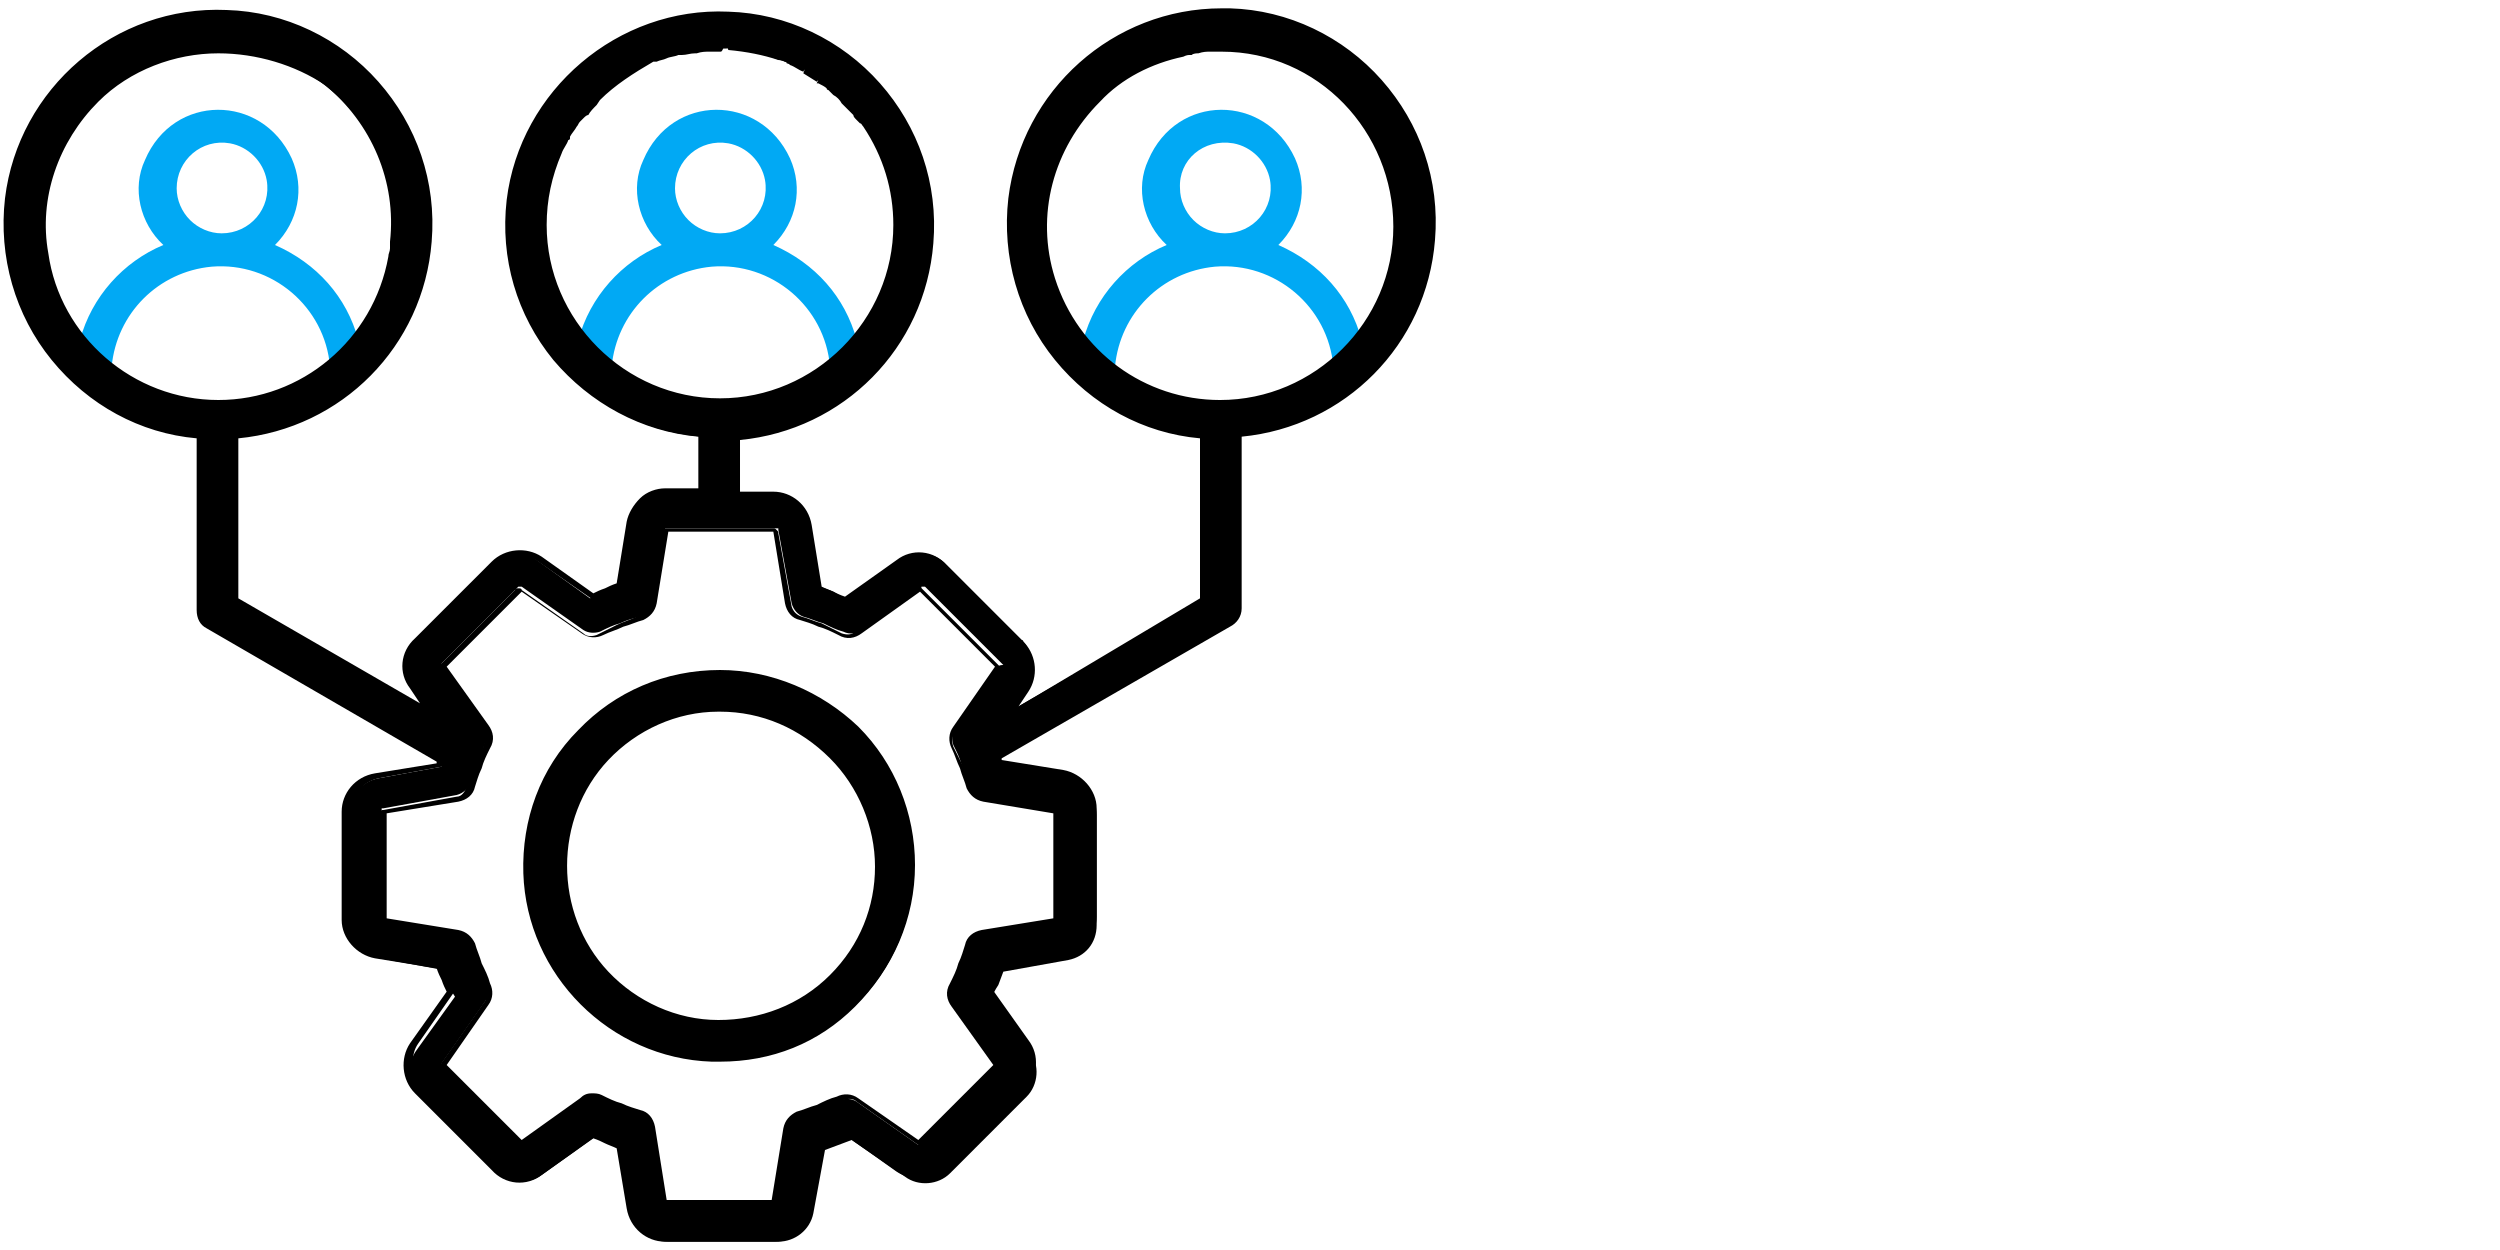 <?xml version="1.0" encoding="UTF-8"?> <svg xmlns="http://www.w3.org/2000/svg" xmlns:xlink="http://www.w3.org/1999/xlink" version="1.1" id="Layer_1" x="0px" y="0px" viewBox="0 0 150 75" style="enable-background:new 0 0 150 75;" xml:space="preserve"> <style type="text/css"> .st0{fill:none;} .st1{fill:#01A9F4;} </style> <g> <g> <path class="st0" d="M36.3,45.4c-3.4,3.6-3.4,9.5,0,13.1c3.7,3.9,9.9,4,13.6,0.2c1.8-1.8,2.8-4.2,2.8-6.7c0-2.5-1-4.9-2.8-6.7 C46.2,41.5,40,41.5,36.3,45.4z"></path> </g> <g> <path class="st0" d="M39.9,14.5L39.9,14.5c-1.4-1.4-1.9-3.4-1.1-5.1c1.7-3.9,7-4,8.8-0.1c0.8,1.7,0.3,3.8-1,5.2l0,0l0,0 c2.4,1,4.3,3.1,5,5.7c3.7-4.6,3-11.4-1.7-15.1c-4.1-3.2-10.2-2.9-13.9,0.7c-4,3.9-4.3,10.1-0.9,14.3 C35.6,17.6,37.5,15.5,39.9,14.5z"></path> </g> <g> <path class="st0" d="M49.8,21.9c-0.3-3.6-3.5-6.3-7.1-6c-3.2,0.3-5.7,2.8-6,6C40.5,24.9,45.9,24.9,49.8,21.9z"></path> </g> <g> <path class="st0" d="M43.7,8.4c-1.7-0.3-3.2,1-3.2,2.7c0,0.7,0.3,1.4,0.8,1.9c0.5,0.5,1.2,0.8,1.9,0.8c1.7,0,3-1.5,2.7-3.2 C45.7,9.5,44.8,8.6,43.7,8.4z"></path> </g> <g> <path class="st0" d="M13.1,3.1c5.9,0,10.6,4.7,10.6,10.6c0,0.3,0,0.7-0.1,1c0.4-3.5-1-7.2-4-9.6C15.5,1.9,9.5,2.2,5.7,5.8 c-2.6,2.5-3.6,6-3.1,9.3c-0.1-0.5-0.1-1-0.1-1.5C2.5,7.8,7.3,3.1,13.1,3.1z"></path> </g> <g> <polygon class="st0" points="26.6,45.6 26.6,45.6 26.6,45.6 "></polygon> </g> <g> <path class="st0" d="M23.6,15c0,0.2-0.1,0.4-0.1,0.5C23.6,15.3,23.6,15.1,23.6,15z"></path> </g> <g> <path class="st0" d="M72.7,15.9c-3.2,0.3-5.7,2.8-6,6c3.9,3,9.3,3,13.1,0C79.5,18.2,76.4,15.6,72.7,15.9z"></path> </g> <g> <path class="st0" d="M79.8,5.1c-4.1-3.2-10.2-2.9-13.9,0.7c-4,3.9-4.3,10.1-0.9,14.3c0.7-2.6,2.5-4.6,5-5.7l0,0 c-1.4-1.3-1.8-3.4-1.1-5.1c1.7-3.9,7-4,8.8-0.1c0.8,1.7,0.3,3.8-1,5.2l0,0l0,0c2.4,1,4.3,3.1,5,5.7C85.3,15.6,84.5,8.8,79.8,5.1z"></path> </g> <g> <path class="st0" d="M76,10.6c-0.2-1.1-1.1-2-2.2-2.2c-1.7-0.3-3.2,1-3.2,2.7c0,0.7,0.3,1.4,0.8,1.9c0.5,0.5,1.2,0.8,1.9,0.8 C75,13.8,76.3,12.3,76,10.6z"></path> </g> <g> <path class="st0" d="M55.3,35.3C55.2,35.3,55.2,35.2,55.3,35.3c-0.1,0-0.1,0-0.1,0l-3.6,2.6c-0.3,0.3-0.7,0.3-1.1,0.1 c-0.4-0.2-0.8-0.4-1.2-0.5c-0.4-0.2-0.8-0.3-1.2-0.4c-0.4-0.1-0.7-0.4-0.7-0.8l-0.8-4.4c0,0,0,0,0-0.1c0,0,0,0-0.1,0h-6.6 c0,0,0,0-0.1,0c0,0,0,0,0,0.1l-0.8,4.4c-0.1,0.4-0.3,0.7-0.7,0.8c-0.4,0.1-0.8,0.3-1.2,0.4c-0.4,0.2-0.8,0.4-1.2,0.5 c-0.3,0.2-0.7,0.1-1-0.1l-3.7-2.6c0,0,0,0-0.1,0c0,0,0,0-0.1,0l-4.6,4.6c0,0,0,0,0,0.1c0,0,0,0,0,0.1l2.6,3.6 c0.3,0.3,0.3,0.7,0.1,1.1c-0.2,0.4-0.4,0.8-0.5,1.2c-0.2,0.4-0.3,0.8-0.4,1.2c-0.1,0.4-0.4,0.7-0.8,0.7L23,48.6c0,0,0,0-0.1,0 c0,0,0,0,0,0.1v6.6c0,0,0,0,0,0.1c0,0,0,0,0.1,0l4.4,0.8c0.4,0.1,0.7,0.3,0.8,0.7c0.1,0.4,0.3,0.8,0.4,1.2 c0.2,0.4,0.4,0.8,0.5,1.2c0.2,0.3,0.1,0.7-0.1,1l-2.6,3.7c0,0,0,0,0,0.1c0,0,0,0,0,0.1l4.6,4.6c0,0,0,0,0.1,0c0,0,0.1,0,0.1,0 l3.6-2.6c0.3-0.3,0.7-0.3,1.1-0.1c0.4,0.2,0.8,0.4,1.2,0.5c0.4,0.2,0.8,0.3,1.2,0.4c0.4,0.1,0.7,0.4,0.7,0.8l0.8,4.4 c0,0,0,0,0,0.1c0,0,0,0,0.1,0h6.6c0,0,0,0,0.1,0c0,0,0,0,0-0.1l0.8-4.4c0.1-0.4,0.3-0.7,0.7-0.8c0.4-0.1,0.8-0.3,1.2-0.4 c0.4-0.2,0.8-0.4,1.2-0.5c0.3-0.2,0.7-0.1,1,0.1l3.7,2.6c0,0,0,0,0.1,0c0,0,0,0,0.1,0l4.6-4.6c0,0,0,0,0-0.1c0,0,0-0.1,0-0.1 l-2.6-3.6c-0.3-0.3-0.3-0.7-0.1-1.1c0.2-0.4,0.4-0.8,0.6-1.2c0.2-0.4,0.3-0.8,0.4-1.2c0.1-0.4,0.4-0.7,0.8-0.7l4.4-0.8 c0,0,0,0,0.1,0c0,0,0,0,0-0.1v-6.6c0,0,0,0,0-0.1c0,0,0,0-0.1,0L59,47.8c-0.4-0.1-0.7-0.3-0.8-0.7c-0.1-0.4-0.3-0.8-0.4-1.2 c-0.2-0.4-0.4-0.8-0.5-1.2c-0.2-0.3-0.1-0.7,0.1-1l2.6-3.7c0,0,0,0,0-0.1c0,0,0,0,0,0L55.3,35.3z M42.8,63.5 c-5.9-0.2-10.8-5.1-11.1-11.1c-0.2-6.6,5-12,11.5-12c3.1,0,6,1.2,8.1,3.4c2.2,2.2,3.4,5.1,3.4,8.1C54.7,58.5,49.3,63.7,42.8,63.5z "></path> </g> <g> <path d="M43.2,40.5c-6.5,0-11.8,5.4-11.5,12c0.2,5.9,5.1,10.8,11.1,11.1c6.6,0.2,12-5,12-11.5c0-3.1-1.2-6-3.4-8.1 C49.2,41.7,46.3,40.4,43.2,40.5z M49.9,58.7c-3.8,3.8-9.9,3.7-13.6-0.2c-3.4-3.6-3.4-9.5,0-13.1c3.7-3.9,9.9-4,13.6-0.2 c1.8,1.8,2.8,4.2,2.8,6.7C52.7,54.5,51.7,56.9,49.9,58.7z"></path> <path d="M43.2,63.7c-0.2,0-0.3,0-0.5,0c-6.1-0.2-11.1-5.2-11.3-11.3c-0.1-3.2,1-6.3,3.3-8.6c2.2-2.3,5.2-3.6,8.5-3.6l0,0 c0,0,0,0,0,0c3.1,0,6.1,1.3,8.3,3.4c2.2,2.2,3.4,5.2,3.4,8.3c0,3.2-1.3,6.2-3.6,8.5C49.1,62.6,46.3,63.7,43.2,63.7z M43.2,40.7 c-3.1,0-6,1.2-8.1,3.5c-2.1,2.2-3.3,5.2-3.1,8.2c0.2,5.8,5,10.6,10.8,10.8c3.1,0.1,6-1,8.2-3.1c2.2-2.1,3.5-5,3.5-8.1 c0-3-1.2-5.8-3.3-8C49.1,41.9,46.2,40.7,43.2,40.7C43.2,40.7,43.2,40.7,43.2,40.7L43.2,40.7z M43.2,61.7c0,0-0.1,0-0.1,0 c-2.7,0-5.1-1.1-7-3.1c-3.5-3.7-3.5-9.7,0-13.4c1.8-1.9,4.3-3,7-3.1c2.7,0,5.2,1,7,2.9c1.8,1.8,2.9,4.3,2.9,6.9 c0,2.6-1,5.1-2.9,6.9l0,0l0,0C48.3,60.7,45.8,61.7,43.2,61.7z M43.2,42.7c0,0-0.1,0-0.1,0c-2.5,0-4.9,1.1-6.6,2.9 c-3.3,3.5-3.3,9.2,0,12.7c1.7,1.8,4.1,2.9,6.6,2.9c2.5,0,4.9-0.9,6.7-2.7l0,0c1.8-1.8,2.7-4.1,2.7-6.5c0-2.4-1-4.8-2.7-6.5 C48,43.7,45.7,42.7,43.2,42.7z"></path> </g> <g> <path class="st1" d="M23.7,15.7c-0.3,1.7-1,3.3-2.2,4.7c-0.7-2.6-2.5-4.6-5-5.7l0,0l0,0c1.4-1.4,1.8-3.4,1-5.2 c-1.8-3.9-7.1-3.9-8.8,0.1c-0.8,1.7-0.3,3.8,1.1,5.1l0,0c-2.4,1-4.3,3.1-5,5.7c-1.2-1.5-1.9-3.2-2.2-5c0.7,5.1,5.1,9.1,10.5,9.1 C18.5,24.4,22.9,20.6,23.7,15.7z M13.8,8.6c1.1,0.2,2,1.1,2.2,2.2c0.3,1.7-1,3.2-2.7,3.2c-0.7,0-1.4-0.3-1.9-0.8 c-0.5-0.5-0.8-1.2-0.8-1.9C10.6,9.6,12.1,8.3,13.8,8.6z M6.7,22c0.3-3.2,2.8-5.7,6-6c3.6-0.3,6.8,2.4,7.1,6C16,25,10.6,25,6.7,22z "></path> </g> <g> <path class="st1" d="M53.6,15.7c-0.3,1.7-1,3.3-2.2,4.7c-0.7-2.6-2.5-4.6-5-5.7l0,0l0,0c1.4-1.4,1.8-3.4,1-5.2 c-1.8-3.9-7.1-3.9-8.8,0.1c-0.8,1.7-0.3,3.8,1.1,5.1l0,0c-2.4,1-4.3,3.1-5,5.7c-1.2-1.5-1.9-3.2-2.2-5c0.7,5.1,5.1,9.1,10.5,9.1 C48.4,24.4,52.8,20.6,53.6,15.7z M43.7,8.6c1.1,0.2,2,1.1,2.2,2.2c0.3,1.7-1,3.2-2.7,3.2c-0.7,0-1.4-0.3-1.9-0.8 c-0.5-0.5-0.8-1.2-0.8-1.9C40.5,9.6,42,8.3,43.7,8.6z M36.7,22c0.3-3.2,2.8-5.7,6-6c3.6-0.3,6.8,2.4,7.1,6 C45.9,25,40.5,25,36.7,22z"></path> </g> <g> <path class="st1" d="M83.9,15.7c-0.3,1.7-1,3.3-2.2,4.7c-0.7-2.6-2.5-4.6-5-5.7l0,0l0,0c1.4-1.4,1.8-3.4,1-5.2 c-1.8-3.9-7.1-3.9-8.8,0.1c-0.8,1.7-0.3,3.8,1.1,5.1l0,0c-2.4,1-4.3,3.1-5,5.7c-1.2-1.5-1.9-3.2-2.2-5c0.7,5.1,5.1,9.1,10.5,9.1 C78.7,24.4,83,20.6,83.9,15.7z M74,8.6c1.1,0.2,2,1.1,2.2,2.2c0.3,1.7-1,3.2-2.7,3.2c-0.7,0-1.4-0.3-1.9-0.8 c-0.5-0.5-0.8-1.2-0.8-1.9C70.7,9.6,72.2,8.3,74,8.6z M66.9,22c0.3-3.2,2.8-5.7,6-6c3.6-0.3,6.8,2.4,7.1,6 C76.2,25,70.8,25,66.9,22z"></path> </g> <g> <path d="M23.7,14.7c0,0.1,0,0.2,0,0.3C23.6,14.9,23.7,14.8,23.7,14.7z"></path> </g> </g> <g> <g> <path class="st0" d="M39.3,3.6c0.2-0.1,0.4-0.2,0.6-0.2C39.7,3.5,39.5,3.6,39.3,3.6z"></path> </g> <g> <path class="st0" d="M34.4,7.5c0.1-0.1,0.2-0.3,0.3-0.4C34.6,7.2,34.5,7.3,34.4,7.5z"></path> </g> <g> <path class="st0" d="M50.9,6.2c0.1,0.2,0.3,0.3,0.4,0.5C51.2,6.5,51.1,6.4,50.9,6.2z"></path> </g> <g> <path class="st0" d="M50.2,5.5c0.2,0.2,0.4,0.3,0.5,0.5C50.5,5.8,50.3,5.6,50.2,5.5z"></path> </g> <g> <path class="st0" d="M43.5,2.9c0,0,0.1,0,0.1,0C43.6,2.9,43.6,2.9,43.5,2.9z"></path> </g> <g> <path class="st0" d="M51.7,7.2c0.1,0.1,0.2,0.2,0.3,0.4C51.9,7.4,51.8,7.3,51.7,7.2z"></path> </g> <g> <path class="st0" d="M35.8,5.8c0,0-0.1,0.1-0.1,0.1c1-1,2.1-1.7,3.4-2.3C37.9,4.2,36.8,4.9,35.8,5.8z"></path> </g> <g> <path class="st0" d="M35,6.7c0.2-0.2,0.3-0.4,0.5-0.6C35.4,6.3,35.2,6.5,35,6.7z"></path> </g> <g> <path class="st0" d="M42.6,2.9c0,0,0.1,0,0.1,0C42.7,2.9,42.6,2.9,42.6,2.9z"></path> </g> <g> <path class="st0" d="M47.5,3.8C47.7,3.9,48,4,48.3,4.2C48,4,47.7,3.9,47.5,3.8z"></path> </g> <g> <path class="st0" d="M48.3,4.2c0.3,0.2,0.6,0.3,0.8,0.5C48.9,4.5,48.6,4.3,48.3,4.2z"></path> </g> <g> <path class="st0" d="M40.6,3.2c0.1,0,0.1,0,0.2-0.1C40.8,3.2,40.7,3.2,40.6,3.2z"></path> </g> <g> <path class="st0" d="M49.7,5.1c-0.2-0.1-0.4-0.3-0.5-0.4c0.2,0.2,0.5,0.3,0.7,0.5C49.9,5.2,49.8,5.2,49.7,5.1z"></path> </g> <g> <path class="st0" d="M41.6,3c0,0,0.1,0,0.1,0C41.7,3,41.7,3,41.6,3z"></path> </g> <g> <polygon class="st0" points="26.6,45.6 26.6,45.6 26.6,45.6 "></polygon> </g> <g> <path class="st0" d="M72.6,2.9c0.1,0,0.1,0,0.2,0C72.8,2.9,72.7,2.9,72.6,2.9z"></path> </g> <g> <path class="st0" d="M46.7,3.5c0.2,0.1,0.4,0.1,0.6,0.2C47.1,3.6,46.9,3.5,46.7,3.5z"></path> </g> <g> <path class="st0" d="M33.9,8.3C34,8.2,34,8.2,34,8.1C34,8.2,34,8.2,33.9,8.3z"></path> </g> <g> <path class="st0" d="M71.1,3.1c-1.9,0.4-3.7,1.3-5.2,2.7c-3,2.9-3.9,7.1-2.7,10.8c-0.3-1-0.5-2.1-0.5-3.2 C62.7,8.4,66.3,4.2,71.1,3.1z"></path> </g> <g> <path class="st0" d="M33.5,9.1C33.5,9.1,33.5,9.1,33.5,9.1C33.5,9.1,33.5,9.1,33.5,9.1z"></path> </g> <g> <path class="st0" d="M71.5,3c0.1,0,0.3,0,0.4-0.1C71.8,3,71.7,3,71.5,3z"></path> </g> <g> <path class="st0" d="M23.6,15.5c0-0.2,0.1-0.4,0.1-0.5c0-0.1,0-0.2,0-0.3c0.4-3.5-1-7.2-4-9.6C15.5,1.9,9.5,2.2,5.7,5.8 c-2.6,2.5-3.6,6-3.1,9.3c0.7,5.1,5.1,9.1,10.5,9.1C18.4,24.3,22.7,20.5,23.6,15.5z"></path> </g> <g> <path class="st0" d="M55.3,35.3C55.2,35.3,55.2,35.2,55.3,35.3c-0.1,0-0.1,0-0.1,0l-3.6,2.6c-0.3,0.3-0.7,0.3-1.1,0.1 c-0.4-0.2-0.8-0.4-1.2-0.5c-0.4-0.2-0.8-0.3-1.2-0.4c-0.4-0.1-0.7-0.4-0.7-0.8l-0.8-4.4c0,0,0,0,0-0.1c0,0,0,0-0.1,0h-6.6 c0,0,0,0-0.1,0c0,0,0,0,0,0.1l-0.8,4.4c-0.1,0.4-0.3,0.7-0.7,0.8c-0.4,0.1-0.8,0.3-1.2,0.4c-0.4,0.2-0.8,0.4-1.2,0.5 c-0.3,0.2-0.7,0.1-1-0.1l-3.7-2.6c0,0,0,0-0.1,0c0,0,0,0-0.1,0l-4.6,4.6c0,0,0,0,0,0.1c0,0,0,0,0,0.1l2.6,3.6 c0.3,0.3,0.3,0.7,0.1,1.1c-0.2,0.4-0.4,0.8-0.5,1.2c-0.2,0.4-0.3,0.8-0.4,1.2c-0.1,0.4-0.4,0.7-0.8,0.7L23,48.6c0,0,0,0-0.1,0 c0,0,0,0,0,0.1v6.6c0,0,0,0,0,0.1c0,0,0,0,0.1,0l4.4,0.8c0.4,0.1,0.7,0.3,0.8,0.7c0.1,0.4,0.3,0.8,0.4,1.2 c0.2,0.4,0.4,0.8,0.5,1.2c0.2,0.3,0.1,0.7-0.1,1l-2.6,3.7c0,0,0,0,0,0.1c0,0,0,0,0,0.1l4.6,4.6c0,0,0,0,0.1,0c0,0,0.1,0,0.1,0 l3.6-2.6c0.3-0.3,0.7-0.3,1.1-0.1c0.4,0.2,0.8,0.4,1.2,0.5c0.4,0.2,0.8,0.3,1.2,0.4c0.4,0.1,0.7,0.4,0.7,0.8l0.8,4.4 c0,0,0,0,0,0.1c0,0,0,0,0.1,0h6.6c0,0,0,0,0.1,0c0,0,0,0,0-0.1l0.8-4.4c0.1-0.4,0.3-0.7,0.7-0.8c0.4-0.1,0.8-0.3,1.2-0.4 c0.4-0.2,0.8-0.4,1.2-0.5c0.3-0.2,0.7-0.1,1,0.1l3.7,2.6c0,0,0,0,0.1,0c0,0,0,0,0.1,0l4.6-4.6c0,0,0,0,0-0.1c0,0,0-0.1,0-0.1 l-2.6-3.6c-0.3-0.3-0.3-0.7-0.1-1.1c0.2-0.4,0.4-0.8,0.6-1.2c0.2-0.4,0.3-0.8,0.4-1.2c0.1-0.4,0.4-0.7,0.8-0.7l4.4-0.8 c0,0,0,0,0.1,0c0,0,0,0,0-0.1v-6.6c0,0,0,0,0-0.1c0,0,0,0-0.1,0L59,47.8c-0.4-0.1-0.7-0.3-0.8-0.7c-0.1-0.4-0.3-0.8-0.4-1.2 c-0.2-0.4-0.4-0.8-0.5-1.2c-0.2-0.3-0.1-0.7,0.1-1l2.6-3.7c0,0,0,0,0-0.1c0,0,0,0,0,0L55.3,35.3z"></path> </g> <g> <path d="M73.8,0.9C67.3,0.6,61.5,5.5,60.7,12c-0.8,7.2,4.4,13.5,11.5,14.1V36l-12,6.9l1.3-1.8c0.6-0.8,0.5-1.9-0.1-2.6 c0,0,0-0.1-0.1-0.1l-4.6-4.6C56,33.1,54.8,33,54,33.6l-3.2,2.3c-0.3-0.1-0.5-0.2-0.8-0.4c-0.3-0.1-0.5-0.2-0.8-0.3l-0.7-3.8 c-0.2-1-1-1.7-2.1-1.7h-2.3v-3.5c6.2-0.5,11.1-5.4,11.6-11.6c0.6-7.1-4.9-13.3-12.1-13.6c-6.5-0.3-12.3,4.7-13,11.1 c-0.8,7.2,4.4,13.5,11.5,14.1v3.5h-2.3c-0.5,0-1,0.2-1.4,0.5c-0.4,0.3-0.6,0.8-0.7,1.2l-0.7,3.8c-0.3,0.1-0.5,0.2-0.8,0.3 c-0.3,0.1-0.5,0.2-0.8,0.4l-3.2-2.3c-0.8-0.6-2-0.5-2.7,0.2l-4.6,4.6c-0.7,0.7-0.8,1.9-0.2,2.7l1.3,1.8l-12-6.9v-9.9 c6.2-0.5,11.1-5.4,11.6-11.6c0.6-7.1-4.9-13.3-12.1-13.6C7.1,0.6,1.3,5.5,0.6,12C-0.3,19.2,5,25.5,12.1,26.1v10.5 c0,0.4,0.2,0.7,0.5,0.9l14,8.1c0,0,0,0,0,0v0l0,0c-0.1,0.1-0.1,0.3-0.1,0.4l-3.8,0.7c-1,0.2-1.7,1-1.7,2.1v6.6 c0,1,0.7,1.9,1.8,2.1l3.8,0.7c0.1,0.3,0.2,0.5,0.3,0.8c0.1,0.3,0.2,0.5,0.4,0.8l-2.3,3.2c-0.6,0.8-0.5,2,0.2,2.7l4.6,4.6 c0.7,0.7,1.9,0.8,2.7,0.2l3.2-2.3c0.3,0.1,0.5,0.2,0.8,0.4c0.3,0.1,0.5,0.2,0.8,0.3l0.7,3.9c0.2,1,1,1.7,2.1,1.7h6.6 c1,0,1.9-0.7,2.1-1.7l0.7-3.8c0.3-0.1,0.5-0.2,0.8-0.3c0.3-0.1,0.5-0.2,0.8-0.3l3.2,2.2c0.8,0.6,2,0.5,2.7-0.2l4.6-4.6 c0.7-0.7,0.8-1.9,0.2-2.7l-2.3-3.2c0.1-0.3,0.2-0.5,0.4-0.8c0.1-0.3,0.2-0.5,0.3-0.8l3.9-0.7c1-0.2,1.7-1,1.7-2.1v-6.6 c0-1-0.7-1.9-1.7-2.1L59.9,46c0-0.2,0-0.2-0.1-0.4l13.9-8c0.3-0.2,0.6-0.5,0.6-0.9V26.1c6.2-0.5,11.1-5.4,11.6-11.6 C86.4,7.4,81,1.2,73.8,0.9z M2.6,15.2c-0.5-3.3,0.5-6.8,3.1-9.3c3.8-3.6,9.8-4,13.9-0.7c3,2.4,4.4,6,4,9.6c0,0.1,0,0.2,0,0.3 c0,0.2,0,0.4-0.1,0.5c-0.9,5-5.2,8.8-10.4,8.8C7.8,24.3,3.4,20.3,2.6,15.2z M32.5,13.5c0-1.6,0.3-3.1,1-4.4c0,0,0,0,0,0 c0.1-0.3,0.3-0.6,0.4-0.8C34,8.2,34,8.2,34,8.1c0.1-0.2,0.3-0.4,0.4-0.6c0.1-0.1,0.2-0.3,0.3-0.4C34.8,7,34.9,6.8,35,6.7 c0.2-0.2,0.3-0.4,0.5-0.6c0,0,0.1-0.1,0.1-0.1c0,0,0.1-0.1,0.1-0.1c1-0.9,2.1-1.6,3.2-2.1c0.1,0,0.2-0.1,0.2-0.1 c0.2-0.1,0.4-0.2,0.6-0.2c0.2-0.1,0.5-0.1,0.7-0.2c0.1,0,0.1,0,0.2-0.1C41.1,3.1,41.4,3,41.6,3c0,0,0.1,0,0.1,0 c0.3,0,0.5-0.1,0.8-0.1c0,0,0.1,0,0.1,0c0.2,0,0.3,0,0.5,0c0.1,0,0.2,0,0.3,0c0,0,0.1,0,0.1,0c1.1,0,2.1,0.2,3,0.6 c0.2,0.1,0.4,0.1,0.6,0.2c0.1,0,0.1,0,0.1,0.1C47.7,3.9,48,4,48.3,4.2c0,0,0,0,0.1,0c0.3,0.2,0.6,0.3,0.8,0.5c0,0,0,0,0.1,0 c0.2,0.1,0.4,0.2,0.5,0.4c0.1,0,0.1,0.1,0.2,0.2c0.1,0.1,0.2,0.1,0.2,0.2c0.2,0.2,0.4,0.3,0.5,0.5c0.1,0.1,0.2,0.2,0.3,0.3 c0.2,0.2,0.3,0.3,0.4,0.5c0.1,0.1,0.2,0.3,0.3,0.4c0.1,0.1,0.2,0.2,0.3,0.4c1.2,1.7,1.9,3.8,1.9,6c0,5.9-4.8,10.7-10.7,10.7 S32.5,19.4,32.5,13.5z M59.9,40l-2.6,3.7c-0.2,0.3-0.2,0.7-0.1,1c0.2,0.4,0.4,0.8,0.5,1.2c0.2,0.4,0.3,0.8,0.4,1.2 c0.1,0.4,0.4,0.6,0.8,0.7l4.4,0.8c0,0,0,0,0.1,0c0,0,0,0,0,0.1v6.6c0,0,0,0,0,0.1c0,0,0,0-0.1,0L59,56.1c-0.4,0.1-0.7,0.4-0.8,0.7 c-0.1,0.4-0.3,0.8-0.4,1.2c-0.2,0.4-0.4,0.8-0.6,1.2c-0.2,0.4-0.1,0.8,0.1,1.1l2.6,3.6c0,0,0,0,0,0.1c0,0,0,0,0,0.1l-4.6,4.6 c0,0,0,0-0.1,0c0,0,0,0-0.1,0l-3.7-2.6c-0.3-0.2-0.7-0.2-1-0.1c-0.4,0.2-0.8,0.4-1.2,0.5c-0.4,0.2-0.8,0.3-1.2,0.4 c-0.4,0.1-0.6,0.4-0.7,0.8l-0.8,4.4c0,0,0,0,0,0.1c0,0,0,0-0.1,0h-6.6c0,0,0,0-0.1,0c0,0,0,0,0-0.1l-0.8-4.4 c-0.1-0.4-0.4-0.7-0.7-0.8c-0.4-0.1-0.8-0.3-1.2-0.4c-0.4-0.2-0.8-0.4-1.2-0.5c-0.4-0.2-0.8-0.1-1.1,0.1l-3.6,2.6c0,0,0,0-0.1,0 c0,0,0,0-0.1,0L26.5,64c0,0,0,0,0-0.1c0,0,0-0.1,0-0.1l2.6-3.7c0.2-0.3,0.2-0.7,0.1-1c-0.2-0.4-0.4-0.8-0.5-1.2 c-0.2-0.4-0.3-0.8-0.4-1.2c-0.1-0.4-0.4-0.6-0.8-0.7L23,55.3c0,0,0,0-0.1,0c0,0,0,0,0-0.1v-6.6c0,0,0,0,0-0.1c0,0,0,0,0.1,0 l4.4-0.8c0.4-0.1,0.7-0.4,0.8-0.7c0.1-0.4,0.3-0.8,0.4-1.2c0.2-0.4,0.4-0.8,0.5-1.2c0.2-0.4,0.1-0.8-0.1-1.1L26.5,40 c0,0,0,0,0-0.1c0,0,0,0,0-0.1l4.6-4.6c0,0,0,0,0.1,0c0,0,0.1,0,0.1,0l3.7,2.6c0.3,0.2,0.7,0.2,1,0.1c0.4-0.2,0.8-0.4,1.2-0.5 c0.4-0.2,0.8-0.3,1.2-0.4c0.4-0.1,0.6-0.4,0.7-0.8l0.8-4.4c0,0,0,0,0-0.1c0,0,0,0,0.1,0h6.6c0,0,0,0,0.1,0c0,0,0,0,0,0.1l0.8,4.4 c0.1,0.4,0.4,0.7,0.7,0.8c0.4,0.1,0.8,0.3,1.2,0.4c0.4,0.2,0.8,0.4,1.2,0.5c0.4,0.2,0.8,0.1,1.1-0.1l3.6-2.6c0,0,0,0,0.1,0 c0,0,0,0,0.1,0l4.7,4.7C59.9,39.9,59.9,40,59.9,40C59.9,40,59.9,40,59.9,40z M73.3,24.2c-4.8,0-8.8-3.2-10.2-7.5 C62,13,62.9,8.8,65.9,5.8c1.5-1.4,3.3-2.3,5.2-2.7c0.2,0,0.3-0.1,0.5-0.1c0.1,0,0.3,0,0.4-0.1c0.2,0,0.4,0,0.7-0.1 c0.1,0,0.1,0,0.2,0c0.2,0,0.3,0,0.5,0C79.2,2.9,84,7.7,84,13.5S79.2,24.2,73.3,24.2z"></path> <path d="M46.5,74.5h-6.6c-1.1,0-2.1-0.8-2.3-2L37,68.9c-0.2-0.1-0.5-0.2-0.7-0.3c-0.2-0.1-0.4-0.2-0.7-0.3l-3.1,2.2 c-0.9,0.7-2.2,0.6-3-0.3l-4.6-4.6c-0.8-0.8-0.9-2.1-0.3-3l2.2-3.1c-0.1-0.2-0.2-0.4-0.3-0.7c-0.1-0.2-0.2-0.4-0.3-0.7l-3.7-0.6 c-1.1-0.2-2-1.2-2-2.3v-6.5c0-1.1,0.8-2.1,2-2.3l3.7-0.6c0,0,0,0,0-0.1l-13.8-8c-0.4-0.2-0.6-0.6-0.6-1.1V26.3 c-3.4-0.3-6.5-2-8.7-4.7c-2.2-2.7-3.2-6.2-2.8-9.7C1.1,5.3,6.9,0.3,13.6,0.6c3.5,0.1,6.8,1.7,9.1,4.3c2.3,2.6,3.5,6,3.2,9.6 c-0.5,6.3-5.4,11.2-11.6,11.8v9.6l10.9,6.3l-0.6-0.9c-0.7-0.9-0.6-2.2,0.3-3l4.6-4.6c0.8-0.8,2.1-0.9,3-0.3l3.1,2.2 c0.2-0.1,0.4-0.2,0.7-0.3c0.2-0.1,0.4-0.2,0.7-0.3l0.6-3.7c0.1-0.5,0.4-1,0.8-1.4c0.4-0.4,1-0.6,1.5-0.6c0,0,0,0,0,0h2v-3.1 c-3.4-0.3-6.5-2-8.7-4.6C31,18.9,30,15.5,30.4,12c0.8-6.6,6.7-11.6,13.3-11.3c3.5,0.1,6.8,1.7,9.1,4.3c2.3,2.6,3.5,6,3.2,9.6 c-0.5,6.3-5.4,11.2-11.6,11.8v3.1h2c1.1,0,2.1,0.8,2.3,2l0.6,3.7c0.2,0.1,0.5,0.2,0.7,0.3c0.2,0.1,0.4,0.2,0.7,0.3l3.1-2.2 c0.9-0.7,2.2-0.6,3,0.3l4.6,4.6c0,0,0.1,0.1,0.1,0.1c0.7,0.8,0.8,2,0.2,2.9l-0.6,0.9L72,35.9v-9.6c-3.4-0.3-6.5-2-8.7-4.7 c-2.2-2.7-3.2-6.2-2.8-9.7c0.8-6.5,6.3-11.4,12.8-11.4c0.2,0,0.4,0,0.5,0l0,0c3.5,0.1,6.8,1.7,9.1,4.3c2.3,2.6,3.5,6,3.2,9.6 c-0.5,6.3-5.4,11.2-11.6,11.8v10.3c0,0.5-0.3,0.9-0.7,1.1l-13.7,7.9l0,0.1l3.7,0.6c1.1,0.2,2,1.2,2,2.3v6.5c0,1.1-0.8,2.1-2,2.3 l-3.7,0.6c-0.1,0.2-0.2,0.5-0.3,0.7c-0.1,0.2-0.2,0.4-0.3,0.7l2.2,3.1c0.7,0.9,0.6,2.2-0.3,3l-4.6,4.6c-0.8,0.8-2.1,0.9-3,0.3 l-3.1-2.2c-0.2,0.1-0.4,0.2-0.7,0.3c-0.2,0.1-0.4,0.2-0.7,0.3l-0.6,3.7C48.6,73.7,47.6,74.5,46.5,74.5z M35.6,67.8l0.1,0.1 c0.3,0.1,0.5,0.2,0.8,0.3c0.3,0.1,0.5,0.2,0.8,0.3l0.1,0l0.7,4c0.2,0.9,0.9,1.5,1.8,1.5h6.6c0.9,0,1.7-0.6,1.8-1.5l0.7-4l0.1,0 c0.3-0.1,0.5-0.2,0.8-0.3c0.3-0.1,0.5-0.2,0.8-0.3l0.1-0.1l3.3,2.3c0.7,0.5,1.7,0.4,2.4-0.2l4.6-4.6c0.6-0.6,0.7-1.6,0.2-2.4 L59,59.6l0.1-0.1c0.1-0.3,0.2-0.5,0.3-0.8c0.1-0.3,0.2-0.5,0.3-0.8l0-0.1l4-0.7c0.9-0.2,1.5-0.9,1.5-1.8v-6.5 c0-0.9-0.6-1.7-1.5-1.8l-4-0.7l-0.1-0.8l14-8.1c0.3-0.1,0.4-0.4,0.4-0.7V25.9l0.2,0c6.1-0.5,10.9-5.3,11.4-11.4 c0.3-3.4-0.8-6.7-3.1-9.2c-2.3-2.5-5.4-4-8.8-4.2C67.3,0.9,61.7,5.7,61,12c-0.4,3.4,0.6,6.7,2.7,9.3c2.2,2.6,5.2,4.2,8.6,4.5 l0.2,0v10.3l-13.1,7.6l1.9-2.7c0.5-0.7,0.5-1.7-0.1-2.3c0,0,0,0-0.1-0.1L56.5,34c-0.6-0.6-1.6-0.7-2.4-0.2l-3.3,2.3l-0.1-0.1 c-0.3-0.1-0.5-0.2-0.8-0.3c-0.3-0.1-0.5-0.2-0.8-0.3l-0.1,0l-0.7-4c-0.2-0.9-0.9-1.5-1.8-1.5H44v-4l0.2,0 c6.1-0.5,10.9-5.3,11.4-11.4c0.3-3.4-0.8-6.6-3.1-9.2c-2.3-2.5-5.4-4-8.8-4.2c-6.4-0.3-12,4.5-12.8,10.9c-0.4,3.4,0.6,6.7,2.7,9.3 c2.2,2.6,5.2,4.2,8.6,4.5l0.2,0v4h-2.5c0,0,0,0,0,0c-0.4,0-0.9,0.2-1.2,0.4c-0.3,0.3-0.6,0.7-0.6,1.1l-0.7,4l-0.1,0 c-0.3,0.1-0.5,0.2-0.8,0.3c-0.3,0.1-0.5,0.2-0.8,0.3l-0.1,0.1l-3.3-2.3c-0.7-0.5-1.7-0.4-2.4,0.2l-4.6,4.6 c-0.6,0.6-0.7,1.6-0.2,2.4l1.9,2.7l-13.1-7.6V25.9l0.2,0c6.1-0.5,10.9-5.3,11.4-11.4c0.3-3.4-0.8-6.7-3.1-9.2 c-2.3-2.5-5.4-4-8.8-4.2C7.2,0.9,1.6,5.7,0.8,12c-0.4,3.4,0.6,6.7,2.7,9.3c2.2,2.6,5.2,4.2,8.6,4.5l0.2,0v10.7 c0,0.3,0.1,0.5,0.4,0.6l14.2,8.2l-0.1,0.2c0,0.1-0.1,0.2-0.1,0.3l0,0.1l-0.2,0.1l-3.8,0.7c-0.9,0.2-1.5,0.9-1.5,1.8v6.5 c0,0.9,0.6,1.7,1.5,1.8l4,0.7l0,0.1c0.1,0.3,0.2,0.5,0.3,0.8c0.1,0.3,0.2,0.5,0.3,0.8l0.1,0.1l-2.3,3.3c-0.5,0.7-0.4,1.7,0.2,2.4 l4.6,4.6c0.6,0.6,1.6,0.7,2.4,0.2L35.6,67.8z M39.9,72.5c-0.1,0-0.1,0-0.2-0.1c-0.1-0.1-0.1-0.1-0.1-0.2l-0.8-4.4 c0-0.3-0.3-0.5-0.6-0.6c-0.4-0.1-0.8-0.3-1.2-0.4c-0.4-0.2-0.8-0.4-1.2-0.6c-0.3-0.1-0.6-0.1-0.8,0.1l-3.6,2.6 c-0.1,0-0.2,0.1-0.2,0.1c-0.1,0-0.2,0-0.2-0.1l-4.6-4.6c0,0-0.1-0.1-0.1-0.2c0-0.1,0-0.2,0.1-0.2l2.6-3.7c0.2-0.2,0.2-0.5,0.1-0.8 c-0.2-0.4-0.4-0.8-0.6-1.2c-0.2-0.4-0.3-0.8-0.5-1.2c-0.1-0.3-0.3-0.5-0.6-0.5l-4.4-0.8c-0.1,0-0.2,0-0.2-0.1 c-0.1-0.1-0.1-0.2-0.1-0.2l0-6.5c0-0.1,0-0.1,0.1-0.2c0.1-0.1,0.1-0.1,0.2-0.1l4.4-0.8c0.3,0,0.5-0.3,0.6-0.6 c0.1-0.4,0.3-0.8,0.4-1.2c0.2-0.4,0.4-0.8,0.6-1.2c0.1-0.3,0.1-0.6-0.1-0.8l-2.6-3.6c-0.1-0.1-0.1-0.2-0.1-0.2 c0-0.1,0-0.2,0.1-0.2l4.6-4.6c0-0.1,0.1-0.1,0.2-0.1c0.1,0,0.2,0,0.2,0.1l3.7,2.6c0.2,0.2,0.5,0.2,0.8,0.1 c0.4-0.2,0.8-0.4,1.2-0.6c0.4-0.2,0.8-0.3,1.2-0.5c0.3-0.1,0.5-0.3,0.5-0.6l0.8-4.4c0-0.1,0-0.1,0.1-0.2c0.1-0.1,0.2-0.1,0.3-0.1 l6.5,0c0.1,0,0.1,0,0.2,0.1c0.1,0.1,0.1,0.1,0.1,0.2l0.8,4.4c0.1,0.3,0.3,0.5,0.6,0.6c0.4,0.1,0.8,0.3,1.2,0.4 c0.4,0.2,0.8,0.4,1.2,0.6c0.3,0.1,0.6,0.1,0.8-0.1l3.6-2.6c0.1-0.1,0.2-0.1,0.2-0.1c0.1,0,0.2,0,0.2,0.1l4.7,4.7l0,0.1 c0,0.1,0,0.2-0.1,0.2l0,0l-2.6,3.7c-0.2,0.2-0.2,0.5-0.1,0.8c0.2,0.4,0.4,0.8,0.6,1.2c0.2,0.4,0.3,0.8,0.5,1.2 c0.1,0.3,0.3,0.5,0.6,0.5l4.4,0.8c0.1,0,0.1,0,0.2,0.1c0.1,0.1,0.1,0.2,0.1,0.3l0,6.5c0,0.1,0,0.1-0.1,0.2 c-0.1,0.1-0.1,0.1-0.2,0.1L59,56.3c-0.3,0-0.5,0.3-0.6,0.6c-0.1,0.4-0.3,0.8-0.4,1.2c-0.2,0.4-0.4,0.8-0.6,1.2 c-0.1,0.3-0.1,0.6,0.1,0.8l2.6,3.6c0.1,0.1,0.1,0.2,0.1,0.2c0,0.1,0,0.1-0.1,0.2l-4.6,4.6c0,0.1-0.1,0.1-0.2,0.1 c-0.1,0-0.2,0-0.2-0.1l-3.7-2.6c-0.2-0.2-0.5-0.2-0.8-0.1c-0.4,0.2-0.8,0.4-1.2,0.6c-0.4,0.2-0.8,0.3-1.2,0.5 c-0.3,0.1-0.5,0.3-0.5,0.6l-0.8,4.4c0,0.1,0,0.1-0.1,0.2c-0.1,0.1-0.2,0.1-0.2,0.1L39.9,72.5C39.9,72.5,39.9,72.5,39.9,72.5z M46.3,72.2C46.3,72.2,46.3,72.2,46.3,72.2L46.3,72.2z M40.1,72.2L40.1,72.2C40.1,72.2,40.1,72.2,40.1,72.2z M39.9,72 C39.9,72,39.9,72,39.9,72L39.9,72C39.9,72,39.9,72,39.9,72z M35.5,65.6c0.2,0,0.4,0,0.6,0.1c0.4,0.2,0.8,0.4,1.2,0.5 c0.4,0.2,0.8,0.3,1.1,0.4c0.5,0.1,0.8,0.5,0.9,1L40,72l6.3,0l0.7-4.3c0.1-0.5,0.4-0.8,0.8-1c0.4-0.1,0.8-0.3,1.2-0.4 c0.4-0.2,0.8-0.4,1.2-0.5c0.4-0.2,0.9-0.2,1.3,0.1l3.6,2.5l4.5-4.5l-2.5-3.5c-0.3-0.4-0.4-0.9-0.1-1.4c0.2-0.4,0.4-0.8,0.5-1.2 c0.2-0.4,0.3-0.8,0.4-1.1c0.1-0.5,0.5-0.8,1-0.9l4.3-0.7l0-6.3L59,48.1c-0.5-0.1-0.8-0.4-1-0.8c-0.1-0.4-0.3-0.8-0.4-1.2 c-0.2-0.4-0.3-0.8-0.5-1.2c-0.2-0.4-0.2-0.9,0.1-1.3l2.5-3.6l-4.5-4.5L51.7,38c-0.4,0.3-0.9,0.4-1.4,0.1c-0.4-0.2-0.8-0.4-1.2-0.5 c-0.4-0.2-0.8-0.3-1.1-0.4c-0.5-0.1-0.8-0.5-0.9-1l-0.7-4.3l-6.3,0l-0.7,4.3c-0.1,0.5-0.4,0.8-0.8,1c-0.4,0.1-0.8,0.3-1.2,0.4 c-0.4,0.2-0.8,0.3-1.2,0.5c-0.4,0.2-0.9,0.2-1.3-0.1l-3.6-2.5L26.8,40l2.5,3.5c0.3,0.4,0.4,0.9,0.1,1.4c-0.2,0.4-0.4,0.8-0.5,1.2 c-0.2,0.4-0.3,0.8-0.4,1.1c-0.1,0.5-0.5,0.8-1,0.9l-4.3,0.7v6.3l4.3,0.7c0.5,0.1,0.8,0.4,1,0.8c0.1,0.4,0.3,0.8,0.4,1.2 c0.2,0.4,0.4,0.8,0.5,1.2c0.2,0.4,0.2,0.9-0.1,1.3l-2.5,3.6l4.5,4.5l3.5-2.5C35,65.7,35.2,65.6,35.5,65.6z M46.5,72 C46.5,72,46.5,72,46.5,72L46.5,72C46.5,72,46.5,72,46.5,72z M55.1,68.5C55.1,68.5,55.1,68.5,55.1,68.5L55.1,68.5z M31.3,68.5 L31.3,68.5C31.3,68.5,31.3,68.5,31.3,68.5z M26.7,63.8L26.7,63.8C26.7,63.8,26.7,63.8,26.7,63.8z M63.3,55.2 C63.3,55.2,63.3,55.2,63.3,55.2L63.3,55.2z M23.1,55.2L23.1,55.2C23.1,55.2,23.1,55.2,23.1,55.2z M63.4,55.1L63.4,55.1L63.4,55.1z M23,55.1L23,55.1C23,55.1,23,55.1,23,55.1z M23,48.8L23,48.8L23,48.8z M63.4,48.8L63.4,48.8L63.4,48.8z M63.3,48.7 C63.3,48.7,63.3,48.7,63.3,48.7L63.3,48.7z M23.1,48.7L23.1,48.7C23.1,48.7,23.1,48.7,23.1,48.7z M26.7,40.1L26.7,40.1 C26.7,40.1,26.7,40.1,26.7,40.1z M31.3,35.4L31.3,35.4C31.3,35.5,31.3,35.4,31.3,35.4z M55.1,35.4C55.1,35.4,55.1,35.5,55.1,35.4 L55.1,35.4z M39.9,31.9L39.9,31.9C39.9,31.9,39.9,31.9,39.9,31.9z M46.5,31.9C46.5,31.9,46.5,31.9,46.5,31.9L46.5,31.9z M40.1,31.7L40.1,31.7C40.1,31.8,40.1,31.8,40.1,31.7z M46.3,31.8C46.3,31.8,46.3,31.8,46.3,31.8L46.3,31.8z M13.1,24.5 c-5.4,0-10-4-10.7-9.3C1.8,11.7,3,8.1,5.6,5.7c3.9-3.8,10-4.1,14.3-0.8c3,2.3,4.5,6,4.1,9.8c0,0.1,0,0.1,0,0.2l0,0.2 c0,0.2,0,0.3-0.1,0.5C22.9,20.7,18.4,24.5,13.1,24.5z M13.1,3.2c-2.6,0-5.3,1-7.2,2.9c-2.4,2.4-3.6,5.8-3,9.1l0,0 C3.6,20.2,8,24,13.1,24c5,0,9.3-3.6,10.2-8.6c0-0.2,0.1-0.3,0.1-0.5l0-0.2c0-0.1,0-0.1,0-0.2c0.4-3.6-1.1-7.1-3.9-9.4 C17.7,3.9,15.4,3.2,13.1,3.2z M73.3,24.4c-4.8,0-9-3.1-10.4-7.7c-1.2-3.9-0.2-8.2,2.8-11.1C67.2,4.3,69,3.3,71,2.9 c0.1,0,0.2,0,0.4-0.1l0.1,0c0.2,0,0.3-0.1,0.5-0.1c0.2,0,0.5-0.1,0.7-0.1l0.4,0c0.1,0,0.2,0,0.3,0c6,0,10.9,4.9,10.9,10.9 S79.4,24.4,73.3,24.4z M73.3,3.1c-0.1,0-0.2,0-0.3,0l-0.4,0c-0.2,0-0.4,0-0.7,0.1c-0.1,0-0.3,0-0.4,0.1l-0.1,0 c-0.1,0-0.2,0-0.4,0.1c-1.9,0.4-3.7,1.3-5,2.7c-2.8,2.8-3.9,6.8-2.7,10.6c1.4,4.4,5.4,7.3,9.9,7.3c5.7,0,10.4-4.7,10.4-10.4 S79.1,3.1,73.3,3.1z M43.2,24.4c-6,0-10.9-4.9-10.9-10.9c0-1.6,0.3-3.1,1-4.5c0.1-0.3,0.3-0.6,0.4-0.9c0,0,0-0.1,0.1-0.1l0-0.1 c0.1-0.2,0.3-0.4,0.4-0.6c0.1-0.1,0.1-0.2,0.2-0.3l0.2-0.2c0.1-0.1,0.1-0.2,0.2-0.3c0.2-0.2,0.4-0.4,0.5-0.6l0.2-0.2 c0,0,0.1-0.1,0.1-0.1c1-0.9,2.1-1.7,3.3-2.2c0,0,0.1,0,0.2-0.1l0.1,0c0.2-0.1,0.4-0.2,0.6-0.2C40.1,3.1,40.3,3,40.6,3l0.2-0.1 c0.3-0.1,0.5-0.1,0.8-0.1l0.1,0c0.3,0,0.6-0.1,0.8-0.1l0.3,0c0.2,0,0.4,0,0.5,0l0.2,0c1.1,0,2.1,0.2,3.1,0.6 c0.2,0.1,0.4,0.2,0.7,0.2l0.2,0.1c0.3,0.1,0.5,0.2,0.8,0.4h0l0.1,0c0.3,0.2,0.6,0.3,0.8,0.5l0.1,0.1c0.2,0.1,0.3,0.2,0.5,0.3 C49.9,4.9,50,5,50,5l0.1,0.1c0.1,0,0.1,0.1,0.2,0.1l0.1,0.1c0.2,0.2,0.4,0.3,0.6,0.5C50.9,5.8,51,5.9,51,6l0.1,0.1 c0.2,0.2,0.3,0.3,0.5,0.5c0.1,0.1,0.2,0.2,0.3,0.3L52,7.1c0.1,0.1,0.1,0.2,0.2,0.2c1.3,1.8,1.9,4,1.9,6.2 C54.1,19.6,49.2,24.4,43.2,24.4z M43.2,3.1c-0.1,0-0.2,0-0.3,0l-0.3,0c-0.3,0-0.5,0-0.8,0.1l-0.1,0c-0.3,0-0.5,0.1-0.8,0.1l-0.2,0 c-0.2,0.1-0.5,0.1-0.7,0.2c-0.2,0.1-0.4,0.1-0.6,0.2l-0.1,0c0,0-0.1,0-0.1,0C38,4.4,36.9,5.1,36,6l-0.2,0.3 c-0.2,0.2-0.4,0.4-0.5,0.6C35.2,6.9,35.1,7,35,7.1l-0.2,0.2c-0.1,0.1-0.1,0.2-0.2,0.3c-0.1,0.2-0.3,0.4-0.4,0.6l0,0.1 c0,0,0,0.1-0.1,0.1c-0.1,0.3-0.3,0.5-0.4,0.8c-0.6,1.4-0.9,2.8-0.9,4.3c0,5.7,4.7,10.4,10.4,10.4c5.7,0,10.4-4.7,10.4-10.4 c0-2.1-0.6-4.1-1.8-5.9c-0.1-0.1-0.1-0.2-0.2-0.2l-0.2-0.2c-0.1-0.1-0.2-0.2-0.2-0.3c-0.1-0.1-0.3-0.3-0.4-0.4l-0.1-0.1 c-0.1-0.1-0.1-0.1-0.2-0.2C50.4,6,50.2,5.8,50,5.7l-0.1-0.1c0,0-0.1-0.1-0.1-0.1l-0.1-0.1c0,0-0.1,0-0.1-0.1 c-0.1-0.1-0.3-0.2-0.5-0.3l-0.1,0l0.1-0.2L49,4.9c-0.3-0.2-0.5-0.3-0.8-0.5l0.1-0.3l-0.1,0.2c-0.3-0.1-0.5-0.3-0.8-0.4l-0.1-0.1 c-0.2-0.1-0.4-0.2-0.6-0.2c-0.9-0.3-1.9-0.5-3-0.6l-0.1-0.3l0,0.2l-0.2,0C43.3,3.1,43.3,3.1,43.2,3.1z"></path> </g> <g> <path d="M71.9,3c0.2,0,0.5-0.1,0.7-0.1C72.4,2.9,72.2,2.9,71.9,3z"></path> </g> <g> <path d="M71.1,3.1c0.2,0,0.3-0.1,0.5-0.1C71.4,3.1,71.2,3.1,71.1,3.1z"></path> </g> <g> <path d="M34,8.1c0.1-0.2,0.3-0.4,0.4-0.6C34.3,7.7,34.2,7.9,34,8.1z"></path> </g> <g> <path d="M35.6,6.1c0,0,0.1-0.1,0.1-0.1C35.6,6,35.6,6.1,35.6,6.1z"></path> </g> <g> <path d="M34.7,7.1C34.8,7,34.9,6.8,35,6.7C34.9,6.8,34.8,7,34.7,7.1z"></path> </g> <g> <path d="M47.3,3.7c0,0,0.1,0,0.1,0.1C47.4,3.8,47.4,3.7,47.3,3.7z"></path> </g> <g> <path d="M43.7,2.9c1,0,2,0.2,3,0.6C45.7,3.1,44.7,2.9,43.7,2.9z"></path> </g> <g> <path d="M33.5,9.1c0.1-0.3,0.3-0.6,0.4-0.8C33.8,8.6,33.6,8.8,33.5,9.1z"></path> </g> <g> <path d="M48.3,4.2C48.3,4.2,48.3,4.2,48.3,4.2C48.3,4.2,48.3,4.2,48.3,4.2z"></path> </g> <g> <path d="M51.4,6.7c0.1,0.1,0.2,0.3,0.3,0.4C51.6,7,51.5,6.9,51.4,6.7z"></path> </g> <g> <path d="M49.1,4.7C49.2,4.7,49.2,4.7,49.1,4.7C49.2,4.7,49.2,4.7,49.1,4.7z"></path> </g> <g> <path d="M43.2,2.9c-0.2,0-0.3,0-0.5,0c0.3,0,0.6,0,0.8,0C43.4,2.9,43.3,2.9,43.2,2.9z"></path> </g> <g> <path d="M40.8,3.2C41.1,3.1,41.4,3,41.6,3C41.4,3,41.1,3.1,40.8,3.2z"></path> </g> <g> <path d="M41.8,3c0.3,0,0.5-0.1,0.8-0.1C42.3,2.9,42,3,41.8,3z"></path> </g> <g> <path d="M39,3.7c0.1,0,0.2-0.1,0.2-0.1C39.2,3.7,39.1,3.7,39,3.7z"></path> </g> <g> <path d="M49.9,5.3c0.1,0.1,0.2,0.1,0.2,0.2C50.1,5.4,50,5.3,49.9,5.3z"></path> </g> <g> <path d="M50.7,6c0.1,0.1,0.2,0.2,0.3,0.3C50.9,6.1,50.8,6,50.7,6z"></path> </g> <g> <path d="M39.9,3.4c0.2-0.1,0.5-0.1,0.7-0.2C40.4,3.3,40.2,3.3,39.9,3.4z"></path> </g> </g> </svg> 